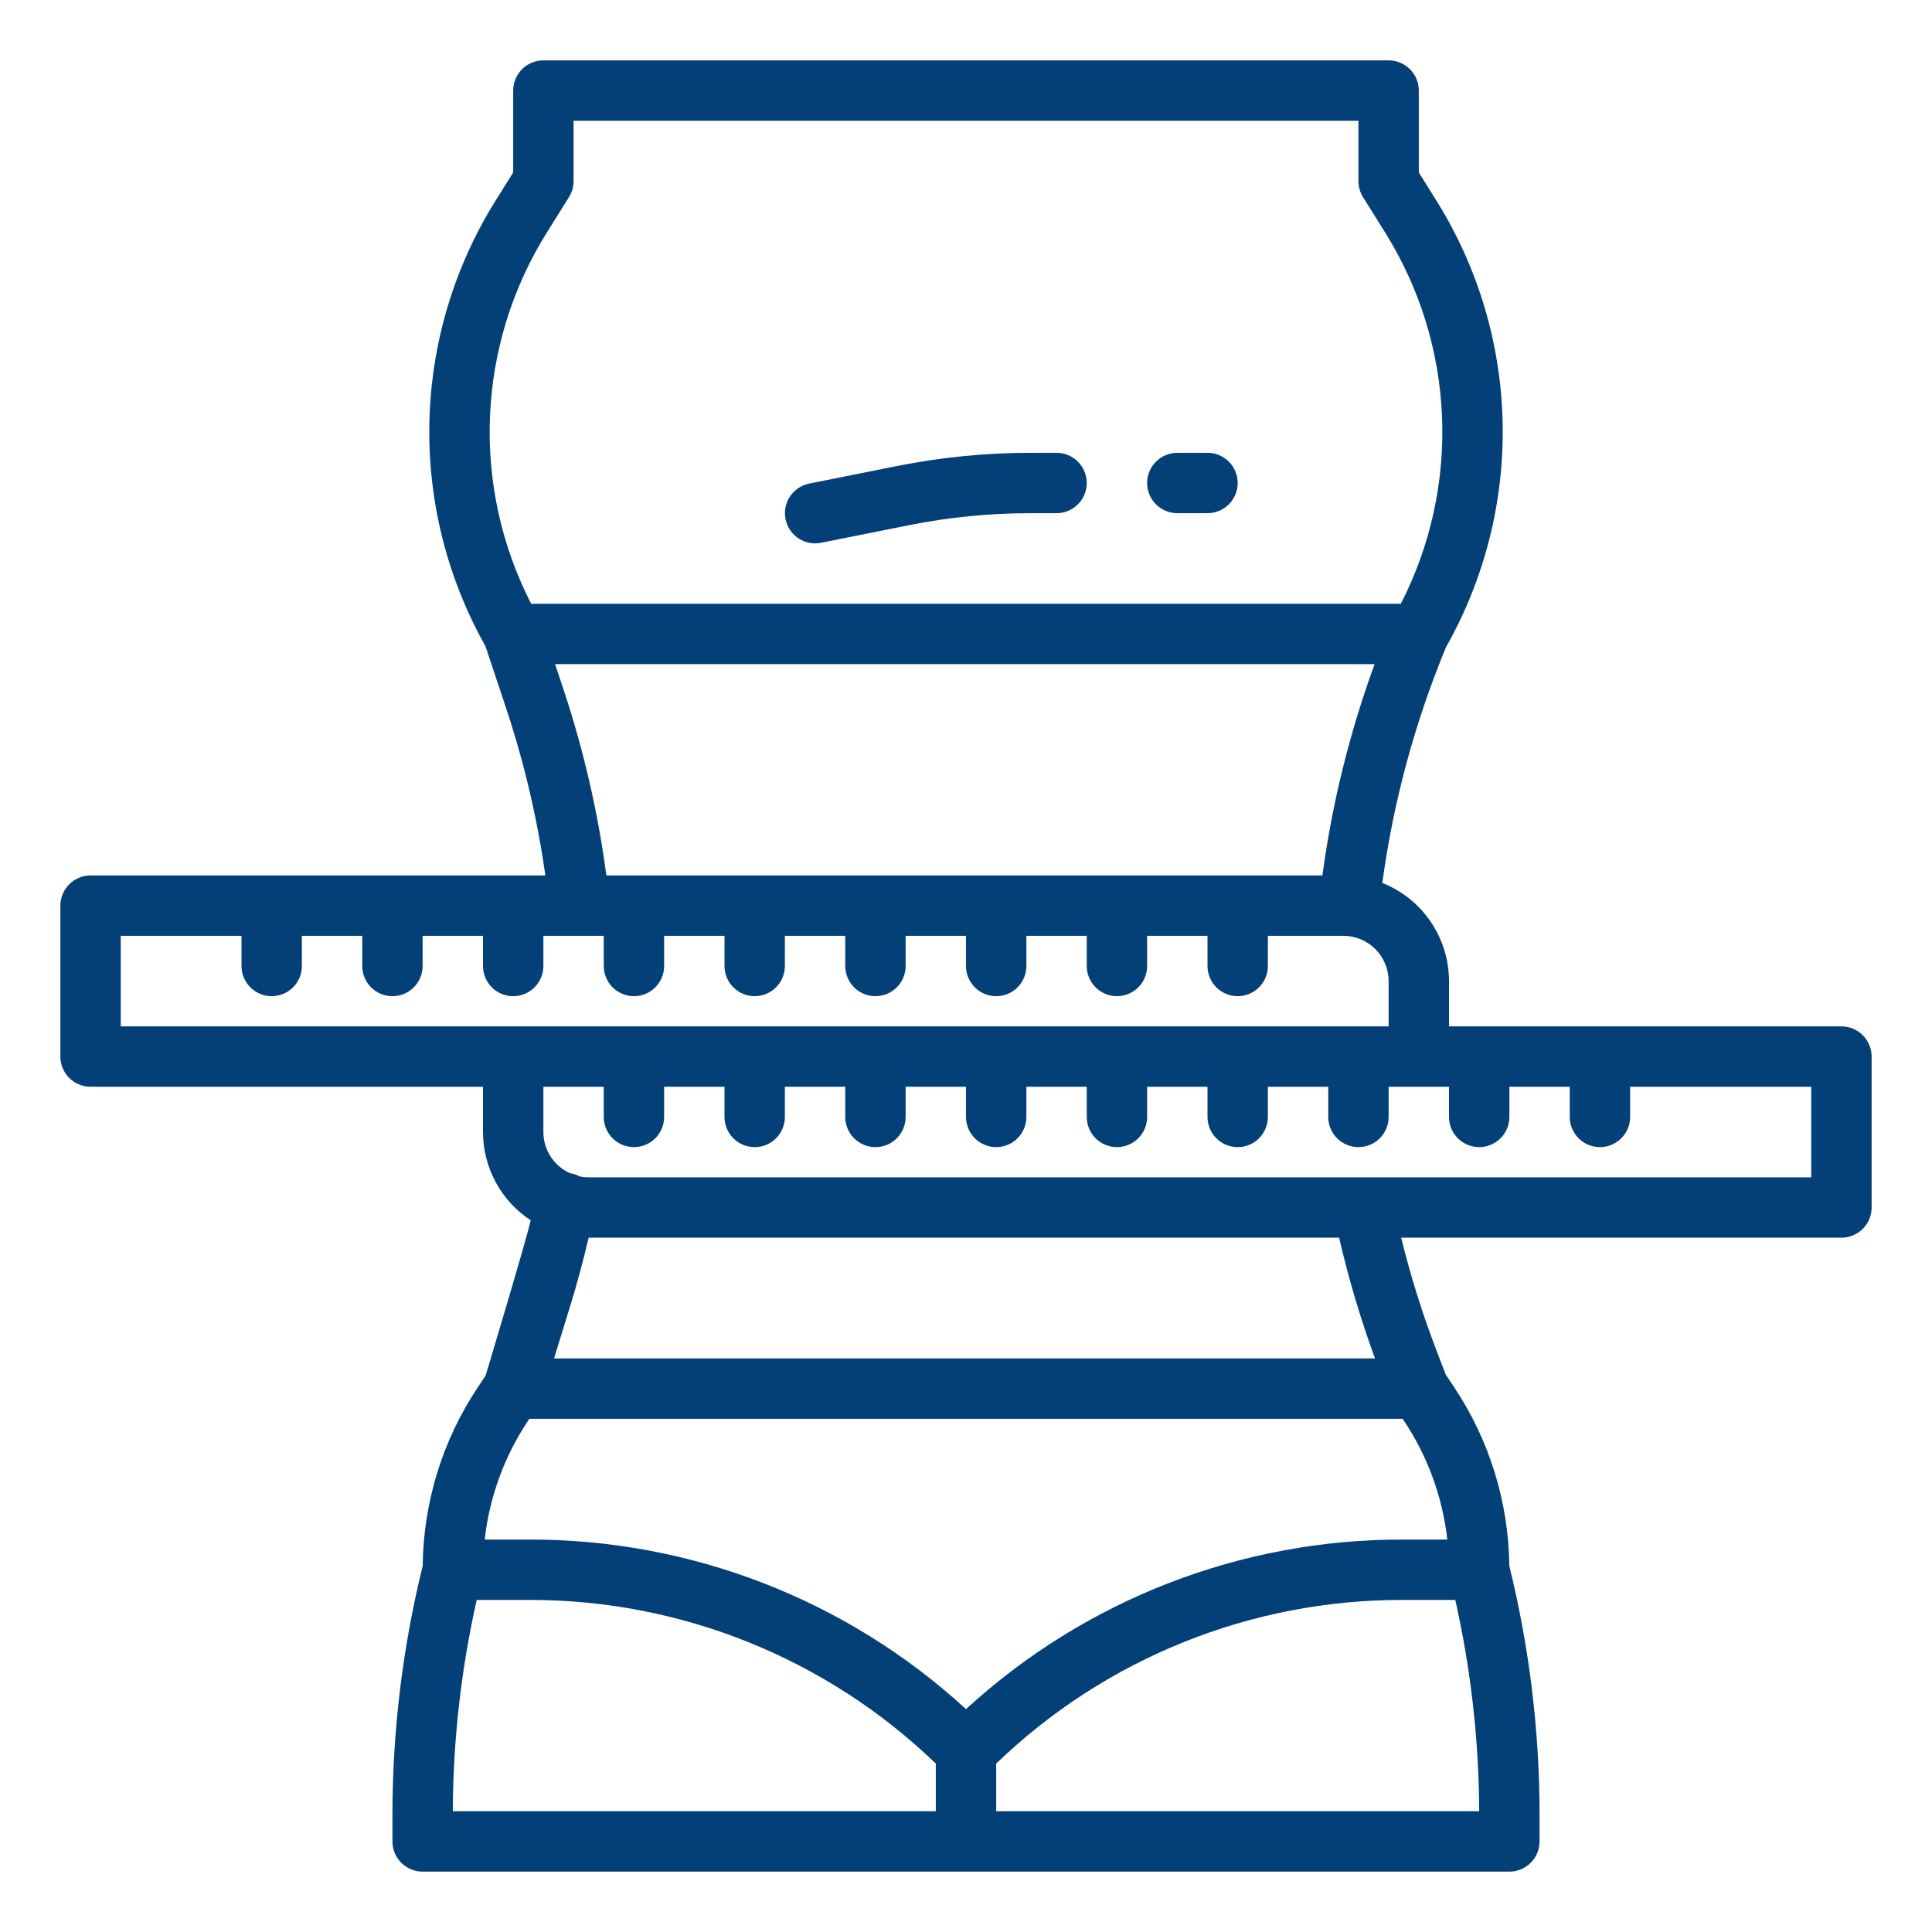 <svg width="512" height="512" viewBox="0 0 512 512" fill="none" xmlns="http://www.w3.org/2000/svg">
<path d="M488 272H384V260C383.993 254.393 382.306 248.918 379.155 244.28C376.005 239.642 371.537 236.055 366.328 233.982C369.245 212.49 374.929 191.466 383.24 171.433C393.5 153.294 398.671 132.721 398.206 111.886C397.742 91.052 391.659 70.73 380.6 53.066L376 45.706V24C376 21.878 375.157 19.843 373.657 18.343C372.157 16.843 370.122 16 368 16H144C141.878 16 139.843 16.843 138.343 18.343C136.843 19.843 136 21.878 136 24V45.706L131.4 53.065C120.364 70.692 114.283 90.967 113.797 111.758C113.31 132.549 118.437 153.087 128.637 171.21L134.099 187.594C138.908 202.051 142.396 216.914 144.522 232H24C21.878 232 19.843 232.843 18.343 234.343C16.843 235.843 16 237.878 16 240V280C16 282.122 16.843 284.157 18.343 285.657C19.843 287.157 21.878 288 24 288H128V300C128.002 304.643 129.159 309.213 131.367 313.298C133.574 317.383 136.764 320.854 140.647 323.4C139.276 329.379 128.696 364.535 128.696 364.535L126.657 367.595C117.284 381.632 112.198 398.093 112.019 414.971C106.697 436.572 104.004 458.738 104 480.985V488C104 490.122 104.843 492.157 106.343 493.657C107.843 495.157 109.878 496 112 496H400C402.122 496 404.157 495.157 405.657 493.657C407.157 492.157 408 490.122 408 488V480.985C407.996 458.737 405.303 436.571 399.981 414.969C399.802 398.091 394.716 381.63 385.344 367.593L383.144 364.299L380.797 358.199C377.009 348.341 373.845 338.254 371.321 327.999H488C490.122 327.999 492.157 327.156 493.657 325.656C495.157 324.156 496 322.121 496 319.999V280C496 277.878 495.157 275.843 493.657 274.343C492.157 272.843 490.122 272 488 272ZM144.968 61.545L150.784 52.245C151.58 50.972 152.001 49.501 152 48V32H360V48C360 49.499 360.421 50.968 361.216 52.24L367.032 61.545C376.2 76.186 381.408 92.958 382.146 110.217C382.883 127.476 379.124 144.631 371.237 160H140.763C132.876 144.63 129.118 127.476 129.855 110.217C130.592 92.958 135.8 76.186 144.968 61.545V61.545ZM149.277 182.534L147.1 176H364.286C357.667 194.113 353.027 212.889 350.447 232H160.69C158.459 215.188 154.637 198.625 149.277 182.534V182.534ZM32 248H64V256C64 258.122 64.843 260.157 66.343 261.657C67.843 263.157 69.878 264 72 264C74.122 264 76.157 263.157 77.657 261.657C79.157 260.157 80 258.122 80 256V248H96V256C96 258.122 96.843 260.157 98.343 261.657C99.843 263.157 101.878 264 104 264C106.122 264 108.157 263.157 109.657 261.657C111.157 260.157 112 258.122 112 256V248H128V256C128 258.122 128.843 260.157 130.343 261.657C131.843 263.157 133.878 264 136 264C138.122 264 140.157 263.157 141.657 261.657C143.157 260.157 144 258.122 144 256V248H160V256C160 258.122 160.843 260.157 162.343 261.657C163.843 263.157 165.878 264 168 264C170.122 264 172.157 263.157 173.657 261.657C175.157 260.157 176 258.122 176 256V248H192V256C192 258.122 192.843 260.157 194.343 261.657C195.843 263.157 197.878 264 200 264C202.122 264 204.157 263.157 205.657 261.657C207.157 260.157 208 258.122 208 256V248H224V256C224 258.122 224.843 260.157 226.343 261.657C227.843 263.157 229.878 264 232 264C234.122 264 236.157 263.157 237.657 261.657C239.157 260.157 240 258.122 240 256V248H256V256C256 258.122 256.843 260.157 258.343 261.657C259.843 263.157 261.878 264 264 264C266.122 264 268.157 263.157 269.657 261.657C271.157 260.157 272 258.122 272 256V248H288V256C288 258.122 288.843 260.157 290.343 261.657C291.843 263.157 293.878 264 296 264C298.122 264 300.157 263.157 301.657 261.657C303.157 260.157 304 258.122 304 256V248H320V256C320 258.122 320.843 260.157 322.343 261.657C323.843 263.157 325.878 264 328 264C330.122 264 332.157 263.157 333.657 261.657C335.157 260.157 336 258.122 336 256V248H356C359.182 248.003 362.232 249.269 364.481 251.519C366.731 253.768 367.997 256.818 368 260V272H32V248ZM372.031 376.468C378.337 385.907 382.288 396.72 383.553 408H371.882C328.98 407.877 287.606 423.92 256 452.932C224.394 423.92 183.02 407.877 140.118 408H128.447C129.712 396.719 133.664 385.906 139.97 376.468L140.282 376H371.718L372.031 376.468ZM126.331 424H140.118C180.348 423.889 219.041 439.444 248 467.37V480H120C120.076 461.159 122.199 442.382 126.331 424V424ZM264 480V467.37C292.959 439.444 331.652 423.889 371.882 424H385.669C389.801 442.382 391.924 461.159 392 480H264ZM364.388 360H146.832L151.176 345.879C152.985 340.002 154.59 334.013 155.994 328H354.881C357.384 338.853 360.559 349.541 364.388 360V360ZM480 312H156C155.191 312 154.383 311.919 153.59 311.757C152.907 311.391 152.174 311.126 151.415 310.972C151.291 310.947 151.168 310.935 151.045 310.916C148.947 309.964 147.168 308.429 145.918 306.493C144.669 304.558 144.003 302.304 144 300V288H160V296C160 298.122 160.843 300.157 162.343 301.657C163.843 303.157 165.878 304 168 304C170.122 304 172.157 303.157 173.657 301.657C175.157 300.157 176 298.122 176 296V288H192V296C192 298.122 192.843 300.157 194.343 301.657C195.843 303.157 197.878 304 200 304C202.122 304 204.157 303.157 205.657 301.657C207.157 300.157 208 298.122 208 296V288H224V296C224 298.122 224.843 300.157 226.343 301.657C227.843 303.157 229.878 304 232 304C234.122 304 236.157 303.157 237.657 301.657C239.157 300.157 240 298.122 240 296V288H256V296C256 298.122 256.843 300.157 258.343 301.657C259.843 303.157 261.878 304 264 304C266.122 304 268.157 303.157 269.657 301.657C271.157 300.157 272 298.122 272 296V288H288V296C288 298.122 288.843 300.157 290.343 301.657C291.843 303.157 293.878 304 296 304C298.122 304 300.157 303.157 301.657 301.657C303.157 300.157 304 298.122 304 296V288H320V296C320 298.122 320.843 300.157 322.343 301.657C323.843 303.157 325.878 304 328 304C330.122 304 332.157 303.157 333.657 301.657C335.157 300.157 336 298.122 336 296V288H352V296C352 298.122 352.843 300.157 354.343 301.657C355.843 303.157 357.878 304 360 304C362.122 304 364.157 303.157 365.657 301.657C367.157 300.157 368 298.122 368 296V288H384V296C384 298.122 384.843 300.157 386.343 301.657C387.843 303.157 389.878 304 392 304C394.122 304 396.157 303.157 397.657 301.657C399.157 300.157 400 298.122 400 296V288H416V296C416 298.122 416.843 300.157 418.343 301.657C419.843 303.157 421.878 304 424 304C426.122 304 428.157 303.157 429.657 301.657C431.157 300.157 432 298.122 432 296V288H480V312Z" fill="#034078" id="id_104"></path>
<path d="M215.992 144C216.522 144 217.05 143.948 217.569 143.844L240.869 139.184C251.459 137.069 262.232 136.002 273.031 136H280C282.122 136 284.157 135.157 285.657 133.657C287.157 132.157 288 130.122 288 128C288 125.878 287.157 123.843 285.657 122.343C284.157 120.843 282.122 120 280 120H273.031C261.178 120.004 249.354 121.176 237.731 123.5L214.431 128.159C212.489 128.552 210.762 129.652 209.584 131.245C208.406 132.839 207.862 134.813 208.056 136.785C208.251 138.756 209.17 140.586 210.636 141.919C212.102 143.252 214.011 143.994 215.992 144V144Z" fill="#034078" id="id_105"></path>
<path d="M312 136H320C322.122 136 324.157 135.157 325.657 133.657C327.157 132.157 328 130.122 328 128C328 125.878 327.157 123.843 325.657 122.343C324.157 120.843 322.122 120 320 120H312C309.878 120 307.843 120.843 306.343 122.343C304.843 123.843 304 125.878 304 128C304 130.122 304.843 132.157 306.343 133.657C307.843 135.157 309.878 136 312 136Z" fill="#034078" id="id_106"></path>
</svg>
